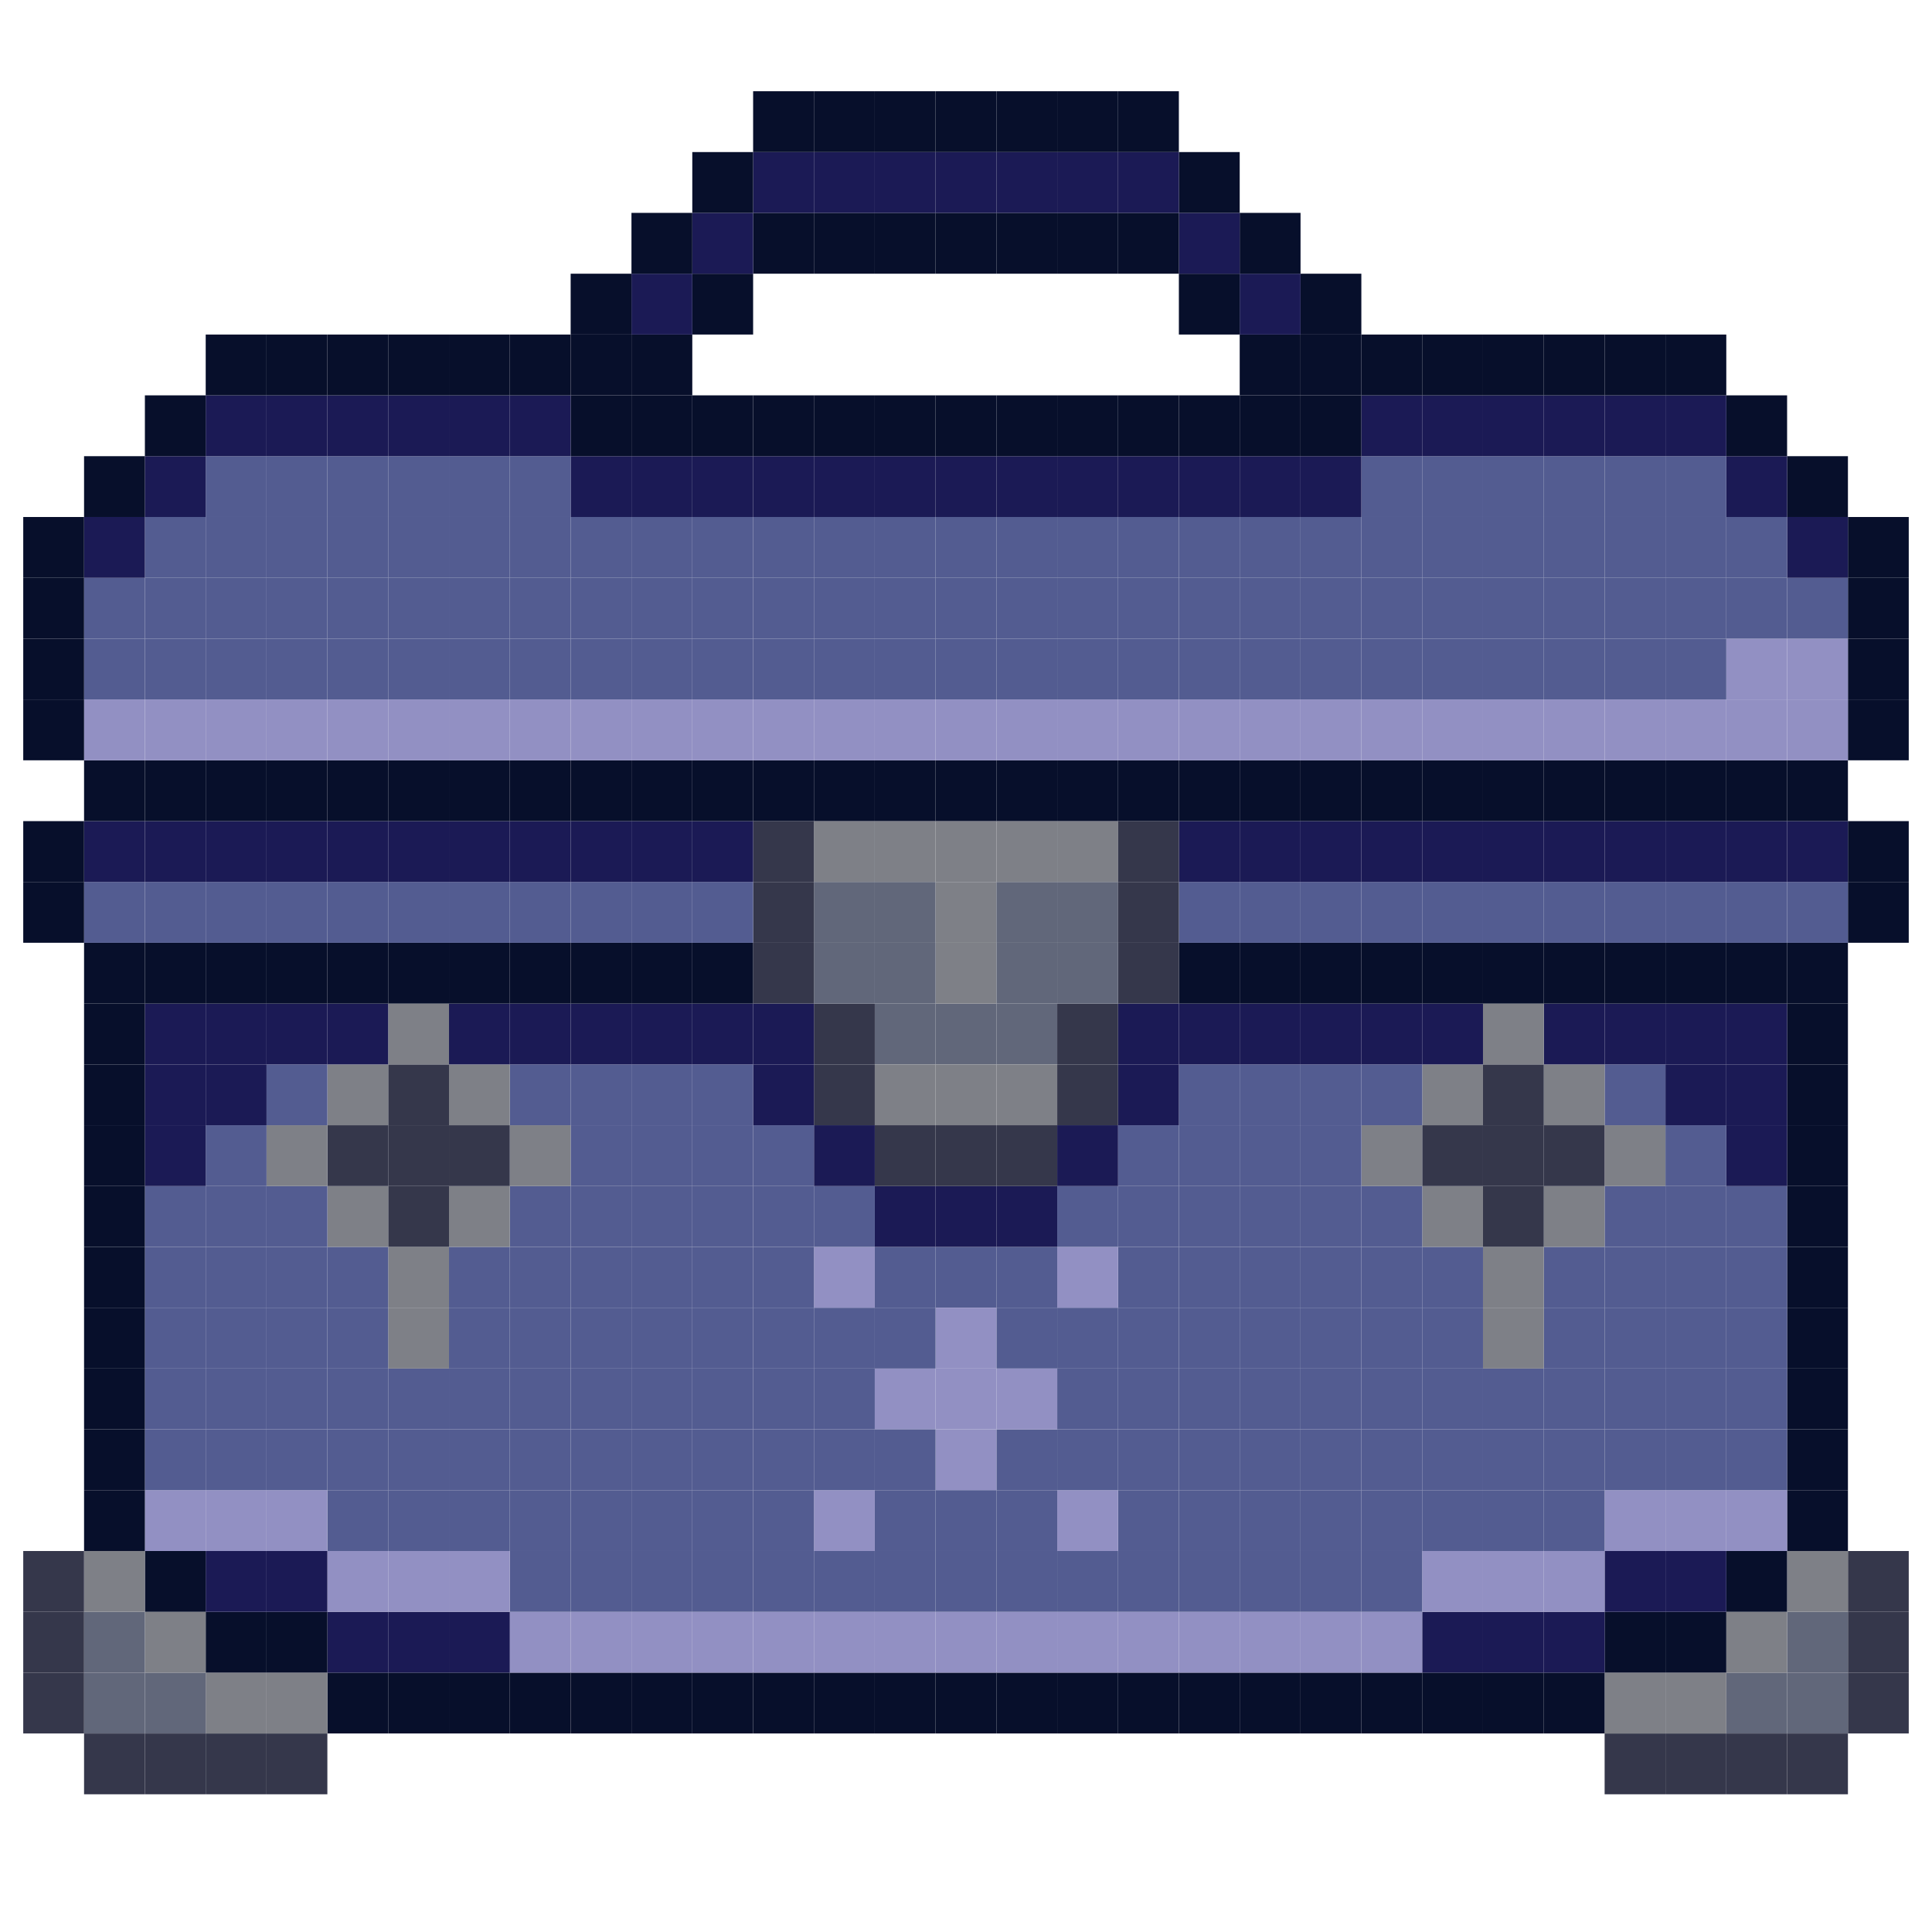 <?xml version="1.0" encoding="UTF-8"?>
<svg id="Briefcase" xmlns="http://www.w3.org/2000/svg" viewBox="0 0 2000 2000">
  <defs>
    <style>
      .cls-1 {
        fill: #61677a;
      }

      .cls-1, .cls-2, .cls-3, .cls-4, .cls-5, .cls-6, .cls-7 {
        stroke-width: 0px;
      }

      .cls-2 {
        fill: #535c91;
      }

      .cls-3 {
        fill: #35374b;
      }

      .cls-4 {
        fill: #1b1a55;
      }

      .cls-5 {
        fill: #070f2b;
      }

      .cls-6 {
        fill: #9290c3;
      }

      .cls-7 {
        fill: #7e8087;
      }
    </style>
  </defs>
  <rect class="cls-1" x="905.56" y="1038.91" width="62.95" height="62.95"/>
  <rect class="cls-7" x="905.56" y="1101.87" width="62.95" height="62.97"/>
  <rect class="cls-1" x="968.51" y="1038.91" width="62.97" height="62.95"/>
  <rect class="cls-1" x="1031.49" y="1038.91" width="62.95" height="62.95"/>
  <rect class="cls-7" x="1031.49" y="1101.87" width="62.95" height="62.97"/>
  <rect class="cls-7" x="968.51" y="1101.87" width="62.97" height="62.97"/>
  <rect class="cls-7" x="842.59" y="850.02" width="62.97" height="62.97"/>
  <rect class="cls-1" x="842.59" y="912.99" width="62.97" height="62.95"/>
  <rect class="cls-7" x="905.56" y="850.02" width="62.95" height="62.97"/>
  <rect class="cls-1" x="905.56" y="912.99" width="62.95" height="62.95"/>
  <rect class="cls-7" x="968.51" y="912.99" width="62.97" height="62.95"/>
  <rect class="cls-1" x="1031.49" y="912.99" width="62.95" height="62.95"/>
  <rect class="cls-1" x="1094.44" y="912.99" width="62.97" height="62.95"/>
  <rect class="cls-7" x="1094.44" y="850.02" width="62.97" height="62.97"/>
  <rect class="cls-7" x="1031.49" y="850.02" width="62.95" height="62.97"/>
  <rect class="cls-7" x="968.51" y="850.02" width="62.97" height="62.97"/>
  <rect class="cls-3" x="1912.98" y="1731.51" width="62.95" height="62.97"/>
  <rect class="cls-3" x="1912.98" y="1668.54" width="62.95" height="62.97"/>
  <rect class="cls-3" x="1912.98" y="1605.59" width="62.95" height="62.95"/>
  <rect class="cls-5" x="1912.98" y="912.99" width="62.95" height="62.95"/>
  <rect class="cls-5" x="1912.98" y="850.02" width="62.95" height="62.97"/>
  <rect class="cls-5" x="1912.98" y="724.09" width="62.95" height="62.97"/>
  <rect class="cls-5" x="1912.98" y="661.12" width="62.95" height="62.97"/>
  <rect class="cls-5" x="1912.98" y="598.17" width="62.95" height="62.95"/>
  <rect class="cls-5" x="1912.98" y="535.2" width="62.95" height="62.97"/>
  <rect class="cls-3" x="1850.01" y="1794.48" width="62.97" height="62.95"/>
  <rect class="cls-1" x="1850.01" y="1731.51" width="62.97" height="62.97"/>
  <rect class="cls-1" x="1850.01" y="1668.54" width="62.97" height="62.97"/>
  <rect class="cls-7" x="1850.01" y="1605.59" width="62.97" height="62.95"/>
  <rect class="cls-5" x="1850.01" y="1542.62" width="62.97" height="62.97"/>
  <rect class="cls-5" x="1850.01" y="1479.66" width="62.97" height="62.95"/>
  <rect class="cls-5" x="1850.01" y="1416.69" width="62.97" height="62.97"/>
  <rect class="cls-5" x="1850.01" y="1353.74" width="62.97" height="62.95"/>
  <rect class="cls-5" x="1850.01" y="1290.77" width="62.97" height="62.97"/>
  <rect class="cls-5" x="1850.01" y="1227.79" width="62.97" height="62.97"/>
  <rect class="cls-5" x="1850.01" y="1164.84" width="62.97" height="62.95"/>
  <rect class="cls-5" x="1850.01" y="1101.87" width="62.97" height="62.97"/>
  <rect class="cls-5" x="1850.01" y="1038.91" width="62.97" height="62.95"/>
  <rect class="cls-5" x="1850.01" y="975.94" width="62.97" height="62.97"/>
  <rect class="cls-2" x="1850.01" y="912.99" width="62.97" height="62.95"/>
  <rect class="cls-4" x="1850.01" y="850.02" width="62.97" height="62.97"/>
  <rect class="cls-5" x="1850.01" y="787.06" width="62.97" height="62.95"/>
  <rect class="cls-6" x="1850.01" y="724.09" width="62.97" height="62.97"/>
  <rect class="cls-6" x="1850.01" y="661.12" width="62.97" height="62.97"/>
  <rect class="cls-2" x="1850.01" y="598.17" width="62.97" height="62.95"/>
  <rect class="cls-4" x="1850.01" y="535.2" width="62.97" height="62.97"/>
  <rect class="cls-5" x="1850.01" y="472.24" width="62.97" height="62.95"/>
  <rect class="cls-3" x="1787.05" y="1794.48" width="62.95" height="62.95"/>
  <rect class="cls-1" x="1787.05" y="1731.51" width="62.95" height="62.97"/>
  <rect class="cls-7" x="1787.05" y="1668.54" width="62.95" height="62.97"/>
  <rect class="cls-5" x="1787.05" y="1605.59" width="62.95" height="62.95"/>
  <rect class="cls-6" x="1787.05" y="1542.62" width="62.95" height="62.97"/>
  <rect class="cls-2" x="1787.05" y="1479.66" width="62.95" height="62.95"/>
  <rect class="cls-2" x="1787.05" y="1416.69" width="62.95" height="62.97"/>
  <rect class="cls-2" x="1787.05" y="1353.74" width="62.95" height="62.95"/>
  <rect class="cls-2" x="1787.05" y="1290.77" width="62.95" height="62.97"/>
  <rect class="cls-2" x="1787.05" y="1227.79" width="62.95" height="62.97"/>
  <rect class="cls-4" x="1787.05" y="1164.84" width="62.95" height="62.95"/>
  <rect class="cls-4" x="1787.05" y="1101.87" width="62.95" height="62.97"/>
  <rect class="cls-4" x="1787.05" y="1038.91" width="62.95" height="62.95"/>
  <rect class="cls-5" x="1787.05" y="975.94" width="62.95" height="62.97"/>
  <rect class="cls-2" x="1787.05" y="912.99" width="62.95" height="62.95"/>
  <rect class="cls-4" x="1787.05" y="850.02" width="62.95" height="62.97"/>
  <rect class="cls-5" x="1787.05" y="787.06" width="62.95" height="62.95"/>
  <rect class="cls-6" x="1787.05" y="724.09" width="62.95" height="62.97"/>
  <rect class="cls-6" x="1787.05" y="661.12" width="62.95" height="62.97"/>
  <rect class="cls-2" x="1787.05" y="598.17" width="62.95" height="62.95"/>
  <rect class="cls-2" x="1787.05" y="535.2" width="62.95" height="62.97"/>
  <rect class="cls-4" x="1787.05" y="472.24" width="62.95" height="62.95"/>
  <rect class="cls-5" x="1787.05" y="409.27" width="62.95" height="62.97"/>
  <rect class="cls-3" x="1724.08" y="1794.48" width="62.97" height="62.95"/>
  <rect class="cls-7" x="1724.08" y="1731.51" width="62.97" height="62.97"/>
  <rect class="cls-5" x="1724.08" y="1668.54" width="62.97" height="62.97"/>
  <rect class="cls-4" x="1724.08" y="1605.59" width="62.97" height="62.95"/>
  <rect class="cls-6" x="1724.08" y="1542.62" width="62.97" height="62.97"/>
  <rect class="cls-2" x="1724.08" y="1479.66" width="62.97" height="62.95"/>
  <rect class="cls-2" x="1724.08" y="1416.69" width="62.97" height="62.97"/>
  <rect class="cls-2" x="1724.08" y="1353.74" width="62.97" height="62.95"/>
  <rect class="cls-2" x="1724.08" y="1290.77" width="62.97" height="62.97"/>
  <rect class="cls-2" x="1724.08" y="1227.79" width="62.97" height="62.97"/>
  <rect class="cls-2" x="1724.08" y="1164.84" width="62.97" height="62.95"/>
  <rect class="cls-4" x="1724.08" y="1101.87" width="62.97" height="62.97"/>
  <rect class="cls-4" x="1724.08" y="1038.91" width="62.97" height="62.95"/>
  <rect class="cls-5" x="1724.08" y="975.94" width="62.97" height="62.97"/>
  <rect class="cls-2" x="1724.08" y="912.99" width="62.97" height="62.95"/>
  <rect class="cls-4" x="1724.08" y="850.02" width="62.97" height="62.97"/>
  <rect class="cls-5" x="1724.08" y="787.06" width="62.97" height="62.95"/>
  <rect class="cls-6" x="1724.08" y="724.09" width="62.97" height="62.97"/>
  <rect class="cls-2" x="1724.08" y="661.12" width="62.97" height="62.97"/>
  <rect class="cls-2" x="1724.08" y="598.17" width="62.97" height="62.95"/>
  <rect class="cls-2" x="1724.08" y="535.2" width="62.97" height="62.97"/>
  <rect class="cls-2" x="1724.08" y="472.24" width="62.97" height="62.95"/>
  <rect class="cls-4" x="1724.08" y="409.27" width="62.97" height="62.97"/>
  <rect class="cls-5" x="1724.08" y="346.32" width="62.97" height="62.95"/>
  <rect class="cls-3" x="1661.11" y="1794.48" width="62.97" height="62.95"/>
  <rect class="cls-7" x="1661.11" y="1731.51" width="62.97" height="62.97"/>
  <rect class="cls-5" x="1661.11" y="1668.54" width="62.97" height="62.97"/>
  <rect class="cls-4" x="1661.11" y="1605.59" width="62.97" height="62.95"/>
  <rect class="cls-6" x="1661.11" y="1542.62" width="62.97" height="62.97"/>
  <rect class="cls-2" x="1661.11" y="1479.66" width="62.97" height="62.95"/>
  <rect class="cls-2" x="1661.11" y="1416.69" width="62.97" height="62.97"/>
  <rect class="cls-2" x="1661.11" y="1353.74" width="62.97" height="62.95"/>
  <rect class="cls-2" x="1661.11" y="1290.77" width="62.97" height="62.97"/>
  <rect class="cls-2" x="1661.11" y="1227.79" width="62.97" height="62.97"/>
  <rect class="cls-7" x="1661.11" y="1164.84" width="62.97" height="62.95"/>
  <rect class="cls-2" x="1661.11" y="1101.87" width="62.97" height="62.97"/>
  <rect class="cls-4" x="1661.11" y="1038.91" width="62.97" height="62.95"/>
  <rect class="cls-5" x="1661.11" y="975.94" width="62.97" height="62.97"/>
  <rect class="cls-2" x="1661.11" y="912.99" width="62.97" height="62.95"/>
  <rect class="cls-4" x="1661.11" y="850.02" width="62.97" height="62.97"/>
  <rect class="cls-5" x="1661.11" y="787.06" width="62.97" height="62.95"/>
  <rect class="cls-6" x="1661.11" y="724.09" width="62.97" height="62.97"/>
  <rect class="cls-2" x="1661.11" y="661.12" width="62.97" height="62.97"/>
  <rect class="cls-2" x="1661.11" y="598.17" width="62.97" height="62.95"/>
  <rect class="cls-2" x="1661.11" y="535.2" width="62.97" height="62.97"/>
  <rect class="cls-2" x="1661.11" y="472.24" width="62.97" height="62.95"/>
  <rect class="cls-4" x="1661.11" y="409.27" width="62.97" height="62.97"/>
  <rect class="cls-5" x="1661.11" y="346.32" width="62.97" height="62.95"/>
  <rect class="cls-5" x="1598.16" y="1731.51" width="62.95" height="62.97"/>
  <rect class="cls-4" x="1598.16" y="1668.54" width="62.95" height="62.97"/>
  <rect class="cls-6" x="1598.16" y="1605.59" width="62.95" height="62.95"/>
  <rect class="cls-2" x="1598.16" y="1542.62" width="62.95" height="62.97"/>
  <rect class="cls-2" x="1598.16" y="1479.66" width="62.95" height="62.95"/>
  <rect class="cls-2" x="1598.16" y="1416.69" width="62.95" height="62.97"/>
  <rect class="cls-2" x="1598.16" y="1353.74" width="62.95" height="62.95"/>
  <rect class="cls-2" x="1598.16" y="1290.77" width="62.95" height="62.97"/>
  <rect class="cls-7" x="1598.16" y="1227.79" width="62.95" height="62.97"/>
  <rect class="cls-3" x="1598.16" y="1164.84" width="62.95" height="62.95"/>
  <rect class="cls-7" x="1598.16" y="1101.87" width="62.95" height="62.97"/>
  <rect class="cls-4" x="1598.16" y="1038.91" width="62.95" height="62.95"/>
  <rect class="cls-5" x="1598.16" y="975.94" width="62.95" height="62.97"/>
  <rect class="cls-2" x="1598.16" y="912.99" width="62.95" height="62.95"/>
  <rect class="cls-4" x="1598.16" y="850.02" width="62.95" height="62.97"/>
  <rect class="cls-5" x="1598.16" y="787.06" width="62.95" height="62.95"/>
  <rect class="cls-6" x="1598.16" y="724.09" width="62.95" height="62.97"/>
  <rect class="cls-2" x="1598.16" y="661.12" width="62.95" height="62.97"/>
  <rect class="cls-2" x="1598.16" y="598.17" width="62.95" height="62.95"/>
  <rect class="cls-2" x="1598.16" y="535.2" width="62.95" height="62.97"/>
  <rect class="cls-2" x="1598.16" y="472.24" width="62.95" height="62.95"/>
  <rect class="cls-4" x="1598.16" y="409.27" width="62.95" height="62.97"/>
  <rect class="cls-5" x="1598.16" y="346.32" width="62.95" height="62.95"/>
  <rect class="cls-5" x="1535.19" y="1731.51" width="62.97" height="62.97"/>
  <rect class="cls-4" x="1535.19" y="1668.54" width="62.97" height="62.97"/>
  <rect class="cls-6" x="1535.19" y="1605.59" width="62.97" height="62.95"/>
  <rect class="cls-2" x="1535.19" y="1542.62" width="62.97" height="62.97"/>
  <rect class="cls-2" x="1535.19" y="1479.66" width="62.97" height="62.95"/>
  <rect class="cls-2" x="1535.19" y="1416.69" width="62.97" height="62.97"/>
  <rect class="cls-7" x="1535.19" y="1353.74" width="62.97" height="62.95"/>
  <rect class="cls-7" x="1535.19" y="1290.77" width="62.97" height="62.97"/>
  <rect class="cls-3" x="1535.19" y="1227.79" width="62.97" height="62.97"/>
  <rect class="cls-3" x="1535.19" y="1164.84" width="62.97" height="62.95"/>
  <rect class="cls-3" x="1535.19" y="1101.87" width="62.97" height="62.97"/>
  <rect class="cls-7" x="1535.19" y="1038.91" width="62.97" height="62.95"/>
  <rect class="cls-5" x="1535.19" y="975.94" width="62.97" height="62.97"/>
  <rect class="cls-2" x="1535.19" y="912.99" width="62.97" height="62.95"/>
  <rect class="cls-4" x="1535.19" y="850.02" width="62.97" height="62.97"/>
  <rect class="cls-5" x="1535.19" y="787.06" width="62.97" height="62.95"/>
  <rect class="cls-6" x="1535.19" y="724.09" width="62.97" height="62.97"/>
  <rect class="cls-2" x="1535.19" y="661.12" width="62.97" height="62.97"/>
  <rect class="cls-2" x="1535.19" y="598.17" width="62.97" height="62.95"/>
  <rect class="cls-2" x="1535.19" y="535.2" width="62.97" height="62.97"/>
  <rect class="cls-2" x="1535.19" y="472.24" width="62.97" height="62.95"/>
  <rect class="cls-4" x="1535.19" y="409.27" width="62.97" height="62.97"/>
  <rect class="cls-5" x="1535.19" y="346.32" width="62.97" height="62.95"/>
  <rect class="cls-5" x="1472.23" y="1731.51" width="62.95" height="62.97"/>
  <rect class="cls-4" x="1472.23" y="1668.54" width="62.95" height="62.97"/>
  <rect class="cls-6" x="1472.23" y="1605.59" width="62.95" height="62.95"/>
  <rect class="cls-2" x="1472.23" y="1542.62" width="62.95" height="62.97"/>
  <rect class="cls-2" x="1472.23" y="1479.66" width="62.95" height="62.95"/>
  <rect class="cls-2" x="1472.23" y="1416.69" width="62.95" height="62.97"/>
  <rect class="cls-2" x="1472.23" y="1353.74" width="62.95" height="62.95"/>
  <rect class="cls-2" x="1472.23" y="1290.77" width="62.95" height="62.97"/>
  <rect class="cls-7" x="1472.23" y="1227.79" width="62.95" height="62.97"/>
  <rect class="cls-3" x="1472.23" y="1164.84" width="62.95" height="62.95"/>
  <rect class="cls-7" x="1472.23" y="1101.87" width="62.95" height="62.97"/>
  <rect class="cls-4" x="1472.23" y="1038.91" width="62.95" height="62.95"/>
  <rect class="cls-5" x="1472.23" y="975.94" width="62.95" height="62.97"/>
  <rect class="cls-2" x="1472.23" y="912.99" width="62.95" height="62.95"/>
  <rect class="cls-4" x="1472.23" y="850.02" width="62.95" height="62.97"/>
  <rect class="cls-5" x="1472.23" y="787.06" width="62.95" height="62.95"/>
  <rect class="cls-6" x="1472.23" y="724.09" width="62.95" height="62.97"/>
  <rect class="cls-2" x="1472.23" y="661.12" width="62.95" height="62.97"/>
  <rect class="cls-2" x="1472.23" y="598.17" width="62.95" height="62.95"/>
  <rect class="cls-2" x="1472.23" y="535.2" width="62.95" height="62.97"/>
  <rect class="cls-2" x="1472.23" y="472.24" width="62.95" height="62.95"/>
  <rect class="cls-4" x="1472.23" y="409.27" width="62.95" height="62.97"/>
  <rect class="cls-5" x="1472.23" y="346.32" width="62.95" height="62.95"/>
  <rect class="cls-5" x="1409.26" y="1731.51" width="62.97" height="62.97"/>
  <rect class="cls-6" x="1409.26" y="1668.54" width="62.97" height="62.97"/>
  <rect class="cls-2" x="1409.26" y="1605.59" width="62.97" height="62.95"/>
  <rect class="cls-2" x="1409.26" y="1542.62" width="62.97" height="62.97"/>
  <rect class="cls-2" x="1409.26" y="1479.66" width="62.97" height="62.95"/>
  <rect class="cls-2" x="1409.26" y="1416.69" width="62.97" height="62.97"/>
  <rect class="cls-2" x="1409.26" y="1353.74" width="62.97" height="62.95"/>
  <rect class="cls-2" x="1409.26" y="1290.77" width="62.97" height="62.97"/>
  <rect class="cls-2" x="1409.26" y="1227.79" width="62.97" height="62.97"/>
  <rect class="cls-7" x="1409.26" y="1164.84" width="62.97" height="62.95"/>
  <rect class="cls-2" x="1409.26" y="1101.87" width="62.97" height="62.97"/>
  <rect class="cls-4" x="1409.26" y="1038.91" width="62.97" height="62.95"/>
  <rect class="cls-5" x="1409.26" y="975.94" width="62.97" height="62.97"/>
  <rect class="cls-2" x="1409.26" y="912.99" width="62.97" height="62.95"/>
  <rect class="cls-4" x="1409.26" y="850.02" width="62.97" height="62.97"/>
  <rect class="cls-5" x="1409.26" y="787.06" width="62.97" height="62.95"/>
  <rect class="cls-6" x="1409.26" y="724.09" width="62.97" height="62.97"/>
  <rect class="cls-2" x="1409.26" y="661.12" width="62.97" height="62.97"/>
  <rect class="cls-2" x="1409.26" y="598.17" width="62.97" height="62.95"/>
  <rect class="cls-2" x="1409.26" y="535.2" width="62.97" height="62.97"/>
  <rect class="cls-2" x="1409.26" y="472.24" width="62.97" height="62.95"/>
  <rect class="cls-4" x="1409.26" y="409.27" width="62.97" height="62.97"/>
  <rect class="cls-5" x="1409.26" y="346.32" width="62.97" height="62.95"/>
  <rect class="cls-5" x="1346.31" y="1731.51" width="62.95" height="62.97"/>
  <rect class="cls-6" x="1346.31" y="1668.54" width="62.95" height="62.97"/>
  <rect class="cls-2" x="1346.31" y="1605.59" width="62.95" height="62.95"/>
  <rect class="cls-2" x="1346.31" y="1542.62" width="62.95" height="62.97"/>
  <rect class="cls-2" x="1346.31" y="1479.66" width="62.95" height="62.95"/>
  <rect class="cls-2" x="1346.31" y="1416.69" width="62.95" height="62.97"/>
  <rect class="cls-2" x="1346.31" y="1353.74" width="62.95" height="62.95"/>
  <rect class="cls-2" x="1346.31" y="1290.77" width="62.95" height="62.97"/>
  <rect class="cls-2" x="1346.31" y="1227.79" width="62.95" height="62.97"/>
  <rect class="cls-2" x="1346.31" y="1164.84" width="62.95" height="62.95"/>
  <rect class="cls-2" x="1346.31" y="1101.87" width="62.95" height="62.97"/>
  <rect class="cls-4" x="1346.31" y="1038.91" width="62.95" height="62.95"/>
  <rect class="cls-5" x="1346.31" y="975.94" width="62.95" height="62.97"/>
  <rect class="cls-2" x="1346.31" y="912.99" width="62.95" height="62.95"/>
  <rect class="cls-4" x="1346.31" y="850.02" width="62.95" height="62.97"/>
  <rect class="cls-5" x="1346.31" y="787.06" width="62.95" height="62.95"/>
  <rect class="cls-6" x="1346.31" y="724.09" width="62.95" height="62.97"/>
  <rect class="cls-2" x="1346.31" y="661.12" width="62.95" height="62.97"/>
  <rect class="cls-2" x="1346.31" y="598.17" width="62.95" height="62.95"/>
  <rect class="cls-2" x="1346.31" y="535.2" width="62.95" height="62.97"/>
  <rect class="cls-4" x="1346.31" y="472.24" width="62.95" height="62.95"/>
  <rect class="cls-5" x="1346.31" y="409.27" width="62.95" height="62.97"/>
  <rect class="cls-5" x="1346.31" y="346.32" width="62.95" height="62.95"/>
  <rect class="cls-5" x="1346.31" y="283.34" width="62.95" height="62.97"/>
  <rect class="cls-5" x="1283.34" y="1731.51" width="62.97" height="62.97"/>
  <rect class="cls-6" x="1283.34" y="1668.54" width="62.97" height="62.97"/>
  <rect class="cls-2" x="1283.34" y="1605.59" width="62.97" height="62.95"/>
  <rect class="cls-2" x="1283.34" y="1542.62" width="62.97" height="62.97"/>
  <rect class="cls-2" x="1283.34" y="1479.66" width="62.97" height="62.95"/>
  <rect class="cls-2" x="1283.34" y="1416.69" width="62.97" height="62.97"/>
  <rect class="cls-2" x="1283.34" y="1353.74" width="62.97" height="62.95"/>
  <rect class="cls-2" x="1283.34" y="1290.77" width="62.97" height="62.97"/>
  <rect class="cls-2" x="1283.34" y="1227.79" width="62.97" height="62.97"/>
  <rect class="cls-2" x="1283.34" y="1164.84" width="62.97" height="62.95"/>
  <rect class="cls-2" x="1283.34" y="1101.87" width="62.97" height="62.97"/>
  <rect class="cls-4" x="1283.34" y="1038.91" width="62.97" height="62.95"/>
  <rect class="cls-5" x="1283.34" y="975.94" width="62.97" height="62.97"/>
  <rect class="cls-2" x="1283.34" y="912.99" width="62.97" height="62.95"/>
  <rect class="cls-4" x="1283.34" y="850.02" width="62.97" height="62.97"/>
  <rect class="cls-5" x="1283.34" y="787.06" width="62.97" height="62.95"/>
  <rect class="cls-6" x="1283.34" y="724.09" width="62.97" height="62.97"/>
  <rect class="cls-2" x="1283.34" y="661.12" width="62.97" height="62.97"/>
  <rect class="cls-2" x="1283.34" y="598.17" width="62.97" height="62.95"/>
  <rect class="cls-2" x="1283.34" y="535.2" width="62.97" height="62.97"/>
  <rect class="cls-4" x="1283.34" y="472.24" width="62.97" height="62.95"/>
  <rect class="cls-5" x="1283.34" y="409.27" width="62.97" height="62.97"/>
  <rect class="cls-5" x="1283.34" y="346.32" width="62.97" height="62.95"/>
  <rect class="cls-4" x="1283.34" y="283.34" width="62.97" height="62.97"/>
  <rect class="cls-5" x="1283.34" y="220.37" width="62.97" height="62.97"/>
  <rect class="cls-5" x="1220.37" y="1731.51" width="62.97" height="62.97"/>
  <rect class="cls-6" x="1220.37" y="1668.54" width="62.97" height="62.97"/>
  <rect class="cls-2" x="1220.37" y="1605.59" width="62.97" height="62.95"/>
  <rect class="cls-2" x="1220.37" y="1542.62" width="62.97" height="62.97"/>
  <rect class="cls-2" x="1220.37" y="1479.66" width="62.97" height="62.95"/>
  <rect class="cls-2" x="1220.37" y="1416.69" width="62.97" height="62.97"/>
  <rect class="cls-2" x="1220.37" y="1353.74" width="62.97" height="62.95"/>
  <rect class="cls-2" x="1220.37" y="1290.77" width="62.97" height="62.97"/>
  <rect class="cls-2" x="1220.37" y="1227.79" width="62.97" height="62.97"/>
  <rect class="cls-2" x="1220.37" y="1164.84" width="62.97" height="62.95"/>
  <rect class="cls-2" x="1220.37" y="1101.87" width="62.97" height="62.97"/>
  <rect class="cls-4" x="1220.37" y="1038.91" width="62.97" height="62.95"/>
  <rect class="cls-5" x="1220.37" y="975.94" width="62.97" height="62.97"/>
  <rect class="cls-2" x="1220.37" y="912.99" width="62.97" height="62.95"/>
  <rect class="cls-4" x="1220.37" y="850.02" width="62.97" height="62.97"/>
  <rect class="cls-5" x="1220.37" y="787.06" width="62.97" height="62.95"/>
  <rect class="cls-6" x="1220.37" y="724.09" width="62.97" height="62.97"/>
  <rect class="cls-2" x="1220.37" y="661.12" width="62.97" height="62.97"/>
  <rect class="cls-2" x="1220.37" y="598.17" width="62.97" height="62.95"/>
  <rect class="cls-2" x="1220.37" y="535.2" width="62.97" height="62.97"/>
  <rect class="cls-4" x="1220.37" y="472.24" width="62.97" height="62.95"/>
  <rect class="cls-5" x="1220.37" y="409.27" width="62.97" height="62.97"/>
  <rect class="cls-5" x="1220.37" y="283.34" width="62.97" height="62.97"/>
  <rect class="cls-4" x="1220.37" y="220.37" width="62.97" height="62.97"/>
  <rect class="cls-5" x="1220.37" y="157.42" width="62.97" height="62.95"/>
  <rect class="cls-5" x="1157.41" y="1731.51" width="62.95" height="62.97"/>
  <rect class="cls-6" x="1157.41" y="1668.54" width="62.95" height="62.97"/>
  <rect class="cls-2" x="1157.41" y="1605.59" width="62.95" height="62.95"/>
  <rect class="cls-2" x="1157.41" y="1542.62" width="62.95" height="62.97"/>
  <rect class="cls-2" x="1157.41" y="1479.66" width="62.95" height="62.95"/>
  <rect class="cls-2" x="1157.41" y="1416.69" width="62.95" height="62.97"/>
  <rect class="cls-2" x="1157.41" y="1353.74" width="62.95" height="62.95"/>
  <rect class="cls-2" x="1157.41" y="1290.77" width="62.95" height="62.97"/>
  <rect class="cls-2" x="1157.41" y="1227.79" width="62.95" height="62.97"/>
  <rect class="cls-2" x="1157.41" y="1164.84" width="62.95" height="62.95"/>
  <rect class="cls-4" x="1157.41" y="1101.87" width="62.95" height="62.97"/>
  <rect class="cls-4" x="1157.41" y="1038.91" width="62.95" height="62.95"/>
  <rect class="cls-3" x="1157.41" y="975.94" width="62.95" height="62.97"/>
  <rect class="cls-3" x="1157.41" y="912.99" width="62.95" height="62.95"/>
  <rect class="cls-3" x="1157.41" y="850.02" width="62.95" height="62.97"/>
  <rect class="cls-5" x="1157.41" y="787.06" width="62.95" height="62.95"/>
  <rect class="cls-6" x="1157.41" y="724.09" width="62.95" height="62.97"/>
  <rect class="cls-2" x="1157.41" y="661.12" width="62.95" height="62.97"/>
  <rect class="cls-2" x="1157.41" y="598.17" width="62.95" height="62.95"/>
  <rect class="cls-2" x="1157.41" y="535.2" width="62.95" height="62.97"/>
  <rect class="cls-4" x="1157.41" y="472.24" width="62.95" height="62.95"/>
  <rect class="cls-5" x="1157.41" y="409.27" width="62.95" height="62.97"/>
  <rect class="cls-5" x="1157.41" y="220.37" width="62.95" height="62.97"/>
  <rect class="cls-4" x="1157.41" y="157.42" width="62.95" height="62.95"/>
  <rect class="cls-5" x="1157.41" y="94.45" width="62.95" height="62.97"/>
  <rect class="cls-5" x="1094.44" y="1731.51" width="62.97" height="62.97"/>
  <rect class="cls-6" x="1094.44" y="1668.54" width="62.97" height="62.97"/>
  <rect class="cls-2" x="1094.44" y="1605.59" width="62.97" height="62.95"/>
  <rect class="cls-6" x="1094.44" y="1542.62" width="62.97" height="62.97"/>
  <rect class="cls-2" x="1094.44" y="1479.66" width="62.97" height="62.95"/>
  <rect class="cls-2" x="1094.44" y="1416.69" width="62.97" height="62.97"/>
  <rect class="cls-2" x="1094.44" y="1353.74" width="62.97" height="62.95"/>
  <rect class="cls-6" x="1094.44" y="1290.77" width="62.97" height="62.97"/>
  <rect class="cls-2" x="1094.44" y="1227.79" width="62.97" height="62.97"/>
  <rect class="cls-4" x="1094.44" y="1164.84" width="62.97" height="62.95"/>
  <rect class="cls-3" x="1094.44" y="1101.87" width="62.97" height="62.97"/>
  <rect class="cls-3" x="1094.44" y="1038.91" width="62.97" height="62.95"/>
  <rect class="cls-1" x="1094.44" y="975.94" width="62.97" height="62.97"/>
  <rect class="cls-5" x="1094.44" y="787.06" width="62.97" height="62.95"/>
  <rect class="cls-6" x="1094.44" y="724.09" width="62.97" height="62.97"/>
  <rect class="cls-2" x="1094.44" y="661.12" width="62.97" height="62.97"/>
  <rect class="cls-2" x="1094.44" y="598.17" width="62.97" height="62.95"/>
  <rect class="cls-2" x="1094.44" y="535.2" width="62.97" height="62.97"/>
  <rect class="cls-4" x="1094.44" y="472.24" width="62.97" height="62.95"/>
  <rect class="cls-5" x="1094.44" y="409.27" width="62.97" height="62.97"/>
  <rect class="cls-5" x="1094.44" y="220.37" width="62.97" height="62.97"/>
  <rect class="cls-4" x="1094.44" y="157.42" width="62.97" height="62.95"/>
  <rect class="cls-5" x="1094.44" y="94.45" width="62.97" height="62.97"/>
  <rect class="cls-5" x="1031.49" y="1731.51" width="62.95" height="62.97"/>
  <rect class="cls-6" x="1031.49" y="1668.54" width="62.95" height="62.97"/>
  <rect class="cls-2" x="1031.49" y="1605.59" width="62.95" height="62.95"/>
  <rect class="cls-2" x="1031.49" y="1542.62" width="62.95" height="62.97"/>
  <rect class="cls-2" x="1031.49" y="1479.66" width="62.95" height="62.95"/>
  <rect class="cls-6" x="968.51" y="1479.66" width="62.97" height="62.95"/>
  <rect class="cls-2" x="1031.49" y="1353.74" width="62.95" height="62.95"/>
  <rect class="cls-2" x="1031.49" y="1290.77" width="62.95" height="62.97"/>
  <rect class="cls-4" x="1031.49" y="1227.79" width="62.95" height="62.97"/>
  <rect class="cls-3" x="1031.49" y="1164.84" width="62.95" height="62.95"/>
  <rect class="cls-1" x="1031.49" y="975.94" width="62.95" height="62.97"/>
  <rect class="cls-5" x="1031.49" y="787.06" width="62.95" height="62.95"/>
  <rect class="cls-6" x="1031.49" y="724.09" width="62.95" height="62.97"/>
  <rect class="cls-2" x="1031.49" y="661.12" width="62.95" height="62.97"/>
  <rect class="cls-2" x="1031.49" y="598.17" width="62.95" height="62.95"/>
  <rect class="cls-2" x="1031.49" y="535.2" width="62.95" height="62.97"/>
  <rect class="cls-4" x="1031.49" y="472.24" width="62.95" height="62.95"/>
  <rect class="cls-5" x="1031.49" y="409.27" width="62.95" height="62.97"/>
  <rect class="cls-5" x="1031.49" y="220.37" width="62.95" height="62.97"/>
  <rect class="cls-4" x="1031.49" y="157.42" width="62.95" height="62.95"/>
  <rect class="cls-5" x="1031.49" y="94.45" width="62.95" height="62.97"/>
  <rect class="cls-5" x="968.51" y="1731.51" width="62.97" height="62.97"/>
  <rect class="cls-6" x="968.51" y="1668.54" width="62.97" height="62.97"/>
  <rect class="cls-2" x="968.51" y="1605.59" width="62.97" height="62.95"/>
  <rect class="cls-2" x="968.51" y="1542.62" width="62.97" height="62.97"/>
  <rect class="cls-6" x="905.56" y="1416.69" width="62.95" height="62.97"/>
  <rect class="cls-6" x="968.51" y="1416.69" width="62.97" height="62.97"/>
  <rect class="cls-6" x="1031.49" y="1416.69" width="62.95" height="62.97"/>
  <rect class="cls-2" x="968.51" y="1290.77" width="62.97" height="62.97"/>
  <rect class="cls-4" x="968.51" y="1227.79" width="62.97" height="62.97"/>
  <rect class="cls-3" x="968.51" y="1164.84" width="62.97" height="62.95"/>
  <rect class="cls-7" x="968.51" y="975.94" width="62.97" height="62.97"/>
  <rect class="cls-5" x="968.51" y="787.06" width="62.97" height="62.95"/>
  <rect class="cls-6" x="968.51" y="724.09" width="62.97" height="62.97"/>
  <rect class="cls-2" x="968.51" y="661.12" width="62.97" height="62.97"/>
  <rect class="cls-2" x="968.51" y="598.17" width="62.97" height="62.95"/>
  <rect class="cls-2" x="968.51" y="535.2" width="62.97" height="62.97"/>
  <rect class="cls-4" x="968.51" y="472.24" width="62.97" height="62.95"/>
  <rect class="cls-5" x="968.51" y="409.27" width="62.97" height="62.97"/>
  <rect class="cls-5" x="968.51" y="220.37" width="62.97" height="62.97"/>
  <rect class="cls-4" x="968.51" y="157.42" width="62.97" height="62.95"/>
  <rect class="cls-5" x="968.51" y="94.45" width="62.97" height="62.97"/>
  <rect class="cls-5" x="905.56" y="1731.51" width="62.95" height="62.97"/>
  <rect class="cls-6" x="905.56" y="1668.54" width="62.95" height="62.97"/>
  <rect class="cls-2" x="905.56" y="1605.59" width="62.95" height="62.95"/>
  <rect class="cls-2" x="905.56" y="1542.62" width="62.95" height="62.97"/>
  <rect class="cls-2" x="905.56" y="1479.66" width="62.95" height="62.95"/>
  <rect class="cls-6" x="968.51" y="1353.74" width="62.97" height="62.95"/>
  <rect class="cls-2" x="905.56" y="1353.74" width="62.95" height="62.95"/>
  <rect class="cls-2" x="905.56" y="1290.77" width="62.95" height="62.97"/>
  <rect class="cls-4" x="905.56" y="1227.79" width="62.95" height="62.97"/>
  <rect class="cls-3" x="905.56" y="1164.84" width="62.95" height="62.95"/>
  <rect class="cls-1" x="905.56" y="975.94" width="62.95" height="62.97"/>
  <rect class="cls-5" x="905.56" y="787.06" width="62.95" height="62.95"/>
  <rect class="cls-6" x="905.56" y="724.09" width="62.95" height="62.97"/>
  <rect class="cls-2" x="905.56" y="661.12" width="62.95" height="62.97"/>
  <rect class="cls-2" x="905.56" y="598.17" width="62.95" height="62.95"/>
  <rect class="cls-2" x="905.56" y="535.2" width="62.95" height="62.97"/>
  <rect class="cls-4" x="905.56" y="472.24" width="62.95" height="62.95"/>
  <rect class="cls-5" x="905.56" y="409.27" width="62.95" height="62.97"/>
  <rect class="cls-5" x="905.56" y="220.37" width="62.95" height="62.97"/>
  <rect class="cls-4" x="905.56" y="157.42" width="62.95" height="62.95"/>
  <rect class="cls-5" x="905.56" y="94.45" width="62.95" height="62.97"/>
  <rect class="cls-5" x="842.59" y="1731.51" width="62.97" height="62.97"/>
  <rect class="cls-6" x="842.59" y="1668.54" width="62.97" height="62.97"/>
  <rect class="cls-2" x="842.59" y="1605.59" width="62.97" height="62.95"/>
  <rect class="cls-6" x="842.59" y="1542.62" width="62.97" height="62.97"/>
  <rect class="cls-2" x="842.59" y="1479.66" width="62.97" height="62.95"/>
  <rect class="cls-2" x="842.59" y="1416.69" width="62.97" height="62.97"/>
  <rect class="cls-2" x="842.59" y="1353.74" width="62.97" height="62.95"/>
  <rect class="cls-6" x="842.59" y="1290.77" width="62.97" height="62.97"/>
  <rect class="cls-2" x="842.59" y="1227.79" width="62.97" height="62.97"/>
  <rect class="cls-4" x="842.59" y="1164.84" width="62.97" height="62.95"/>
  <rect class="cls-3" x="842.59" y="1101.87" width="62.97" height="62.97"/>
  <rect class="cls-3" x="842.59" y="1038.91" width="62.97" height="62.95"/>
  <rect class="cls-1" x="842.59" y="975.94" width="62.97" height="62.97"/>
  <rect class="cls-5" x="842.59" y="787.06" width="62.97" height="62.95"/>
  <rect class="cls-6" x="842.59" y="724.09" width="62.97" height="62.97"/>
  <rect class="cls-2" x="842.59" y="661.12" width="62.97" height="62.97"/>
  <rect class="cls-2" x="842.59" y="598.17" width="62.97" height="62.95"/>
  <rect class="cls-2" x="842.59" y="535.2" width="62.97" height="62.97"/>
  <rect class="cls-4" x="842.59" y="472.24" width="62.97" height="62.95"/>
  <rect class="cls-5" x="842.59" y="409.27" width="62.97" height="62.97"/>
  <rect class="cls-5" x="842.59" y="220.37" width="62.97" height="62.97"/>
  <rect class="cls-4" x="842.59" y="157.42" width="62.97" height="62.95"/>
  <rect class="cls-5" x="842.59" y="94.45" width="62.97" height="62.97"/>
  <rect class="cls-5" x="779.63" y="1731.51" width="62.95" height="62.97"/>
  <rect class="cls-6" x="779.63" y="1668.54" width="62.95" height="62.97"/>
  <rect class="cls-2" x="779.63" y="1605.59" width="62.95" height="62.95"/>
  <rect class="cls-2" x="779.63" y="1542.62" width="62.95" height="62.97"/>
  <rect class="cls-2" x="779.63" y="1479.66" width="62.95" height="62.95"/>
  <rect class="cls-2" x="779.63" y="1416.69" width="62.95" height="62.97"/>
  <rect class="cls-2" x="779.63" y="1353.74" width="62.95" height="62.95"/>
  <rect class="cls-2" x="779.63" y="1290.77" width="62.95" height="62.97"/>
  <rect class="cls-2" x="779.63" y="1227.79" width="62.95" height="62.97"/>
  <rect class="cls-2" x="779.63" y="1164.84" width="62.95" height="62.95"/>
  <rect class="cls-4" x="779.63" y="1101.87" width="62.95" height="62.97"/>
  <rect class="cls-4" x="779.63" y="1038.91" width="62.95" height="62.95"/>
  <rect class="cls-3" x="779.63" y="975.94" width="62.95" height="62.97"/>
  <rect class="cls-3" x="779.63" y="912.99" width="62.95" height="62.95"/>
  <rect class="cls-3" x="779.63" y="850.02" width="62.95" height="62.97"/>
  <rect class="cls-5" x="779.63" y="787.06" width="62.95" height="62.95"/>
  <rect class="cls-6" x="779.63" y="724.09" width="62.95" height="62.97"/>
  <rect class="cls-2" x="779.63" y="661.12" width="62.95" height="62.97"/>
  <rect class="cls-2" x="779.63" y="598.17" width="62.95" height="62.95"/>
  <rect class="cls-2" x="779.63" y="535.2" width="62.95" height="62.97"/>
  <rect class="cls-4" x="779.63" y="472.24" width="62.95" height="62.95"/>
  <rect class="cls-5" x="779.63" y="409.27" width="62.95" height="62.97"/>
  <rect class="cls-5" x="779.63" y="220.37" width="62.95" height="62.97"/>
  <rect class="cls-4" x="779.63" y="157.42" width="62.95" height="62.95"/>
  <rect class="cls-5" x="779.63" y="94.45" width="62.95" height="62.97"/>
  <rect class="cls-5" x="716.66" y="1731.51" width="62.97" height="62.97"/>
  <rect class="cls-6" x="716.66" y="1668.54" width="62.97" height="62.97"/>
  <rect class="cls-2" x="716.66" y="1605.59" width="62.97" height="62.95"/>
  <rect class="cls-2" x="716.66" y="1542.62" width="62.97" height="62.97"/>
  <rect class="cls-2" x="716.66" y="1479.66" width="62.97" height="62.95"/>
  <rect class="cls-2" x="716.66" y="1416.69" width="62.97" height="62.97"/>
  <rect class="cls-2" x="716.66" y="1353.74" width="62.97" height="62.95"/>
  <rect class="cls-2" x="716.66" y="1290.77" width="62.97" height="62.97"/>
  <rect class="cls-2" x="716.66" y="1227.79" width="62.97" height="62.97"/>
  <rect class="cls-2" x="716.66" y="1164.84" width="62.97" height="62.95"/>
  <rect class="cls-2" x="716.66" y="1101.87" width="62.97" height="62.97"/>
  <rect class="cls-4" x="716.66" y="1038.91" width="62.97" height="62.95"/>
  <rect class="cls-5" x="716.66" y="975.94" width="62.97" height="62.97"/>
  <rect class="cls-2" x="716.66" y="912.99" width="62.97" height="62.95"/>
  <rect class="cls-4" x="716.66" y="850.02" width="62.97" height="62.97"/>
  <rect class="cls-5" x="716.66" y="787.06" width="62.97" height="62.95"/>
  <rect class="cls-6" x="716.66" y="724.09" width="62.97" height="62.97"/>
  <rect class="cls-2" x="716.66" y="661.12" width="62.97" height="62.97"/>
  <rect class="cls-2" x="716.66" y="598.17" width="62.97" height="62.95"/>
  <rect class="cls-2" x="716.66" y="535.2" width="62.97" height="62.97"/>
  <rect class="cls-4" x="716.66" y="472.24" width="62.97" height="62.95"/>
  <rect class="cls-5" x="716.66" y="409.27" width="62.97" height="62.97"/>
  <rect class="cls-5" x="716.66" y="283.34" width="62.97" height="62.97"/>
  <rect class="cls-4" x="716.66" y="220.37" width="62.97" height="62.97"/>
  <rect class="cls-5" x="716.66" y="157.42" width="62.97" height="62.95"/>
  <rect class="cls-5" x="653.69" y="1731.51" width="62.97" height="62.97"/>
  <rect class="cls-6" x="653.69" y="1668.54" width="62.97" height="62.97"/>
  <rect class="cls-2" x="653.69" y="1605.59" width="62.97" height="62.95"/>
  <rect class="cls-2" x="653.69" y="1542.62" width="62.97" height="62.97"/>
  <rect class="cls-2" x="653.69" y="1479.66" width="62.97" height="62.95"/>
  <rect class="cls-2" x="653.69" y="1416.69" width="62.97" height="62.97"/>
  <rect class="cls-2" x="653.69" y="1353.74" width="62.97" height="62.95"/>
  <rect class="cls-2" x="653.69" y="1290.77" width="62.97" height="62.97"/>
  <rect class="cls-2" x="653.69" y="1227.79" width="62.97" height="62.97"/>
  <rect class="cls-2" x="653.69" y="1164.84" width="62.97" height="62.95"/>
  <rect class="cls-2" x="653.69" y="1101.87" width="62.97" height="62.97"/>
  <rect class="cls-4" x="653.69" y="1038.91" width="62.97" height="62.95"/>
  <rect class="cls-5" x="653.69" y="975.94" width="62.97" height="62.97"/>
  <rect class="cls-2" x="653.69" y="912.99" width="62.97" height="62.95"/>
  <rect class="cls-4" x="653.69" y="850.02" width="62.97" height="62.97"/>
  <rect class="cls-5" x="653.69" y="787.06" width="62.97" height="62.95"/>
  <rect class="cls-6" x="653.69" y="724.09" width="62.97" height="62.97"/>
  <rect class="cls-2" x="653.69" y="661.12" width="62.97" height="62.97"/>
  <rect class="cls-2" x="653.69" y="598.17" width="62.97" height="62.95"/>
  <rect class="cls-2" x="653.69" y="535.2" width="62.97" height="62.97"/>
  <rect class="cls-4" x="653.69" y="472.24" width="62.97" height="62.95"/>
  <rect class="cls-5" x="653.69" y="409.27" width="62.97" height="62.97"/>
  <rect class="cls-5" x="653.69" y="346.32" width="62.97" height="62.95"/>
  <rect class="cls-4" x="653.69" y="283.34" width="62.97" height="62.97"/>
  <rect class="cls-5" x="653.69" y="220.37" width="62.97" height="62.97"/>
  <rect class="cls-5" x="590.74" y="1731.51" width="62.95" height="62.97"/>
  <rect class="cls-6" x="590.74" y="1668.54" width="62.95" height="62.97"/>
  <rect class="cls-2" x="590.74" y="1605.59" width="62.95" height="62.95"/>
  <rect class="cls-2" x="590.74" y="1542.62" width="62.95" height="62.97"/>
  <rect class="cls-2" x="590.74" y="1479.66" width="62.95" height="62.95"/>
  <rect class="cls-2" x="590.74" y="1416.69" width="62.95" height="62.97"/>
  <rect class="cls-2" x="590.74" y="1353.74" width="62.95" height="62.95"/>
  <rect class="cls-2" x="590.74" y="1290.77" width="62.95" height="62.97"/>
  <rect class="cls-2" x="590.74" y="1227.79" width="62.95" height="62.97"/>
  <rect class="cls-2" x="590.74" y="1164.84" width="62.95" height="62.95"/>
  <rect class="cls-2" x="590.74" y="1101.87" width="62.95" height="62.97"/>
  <rect class="cls-4" x="590.74" y="1038.91" width="62.95" height="62.95"/>
  <rect class="cls-5" x="590.74" y="975.94" width="62.95" height="62.97"/>
  <rect class="cls-2" x="590.74" y="912.99" width="62.95" height="62.95"/>
  <rect class="cls-4" x="590.74" y="850.02" width="62.95" height="62.97"/>
  <rect class="cls-5" x="590.74" y="787.06" width="62.95" height="62.95"/>
  <rect class="cls-6" x="590.74" y="724.09" width="62.95" height="62.97"/>
  <rect class="cls-2" x="590.74" y="661.12" width="62.95" height="62.97"/>
  <rect class="cls-2" x="590.74" y="598.17" width="62.95" height="62.95"/>
  <rect class="cls-2" x="590.74" y="535.2" width="62.95" height="62.97"/>
  <rect class="cls-4" x="590.74" y="472.24" width="62.95" height="62.95"/>
  <rect class="cls-5" x="590.74" y="409.27" width="62.95" height="62.97"/>
  <rect class="cls-5" x="590.74" y="346.32" width="62.95" height="62.95"/>
  <rect class="cls-5" x="590.74" y="283.34" width="62.95" height="62.97"/>
  <rect class="cls-5" x="527.77" y="1731.51" width="62.97" height="62.97"/>
  <rect class="cls-6" x="527.77" y="1668.54" width="62.97" height="62.97"/>
  <rect class="cls-2" x="527.77" y="1605.59" width="62.97" height="62.95"/>
  <rect class="cls-2" x="527.77" y="1542.62" width="62.97" height="62.97"/>
  <rect class="cls-2" x="527.77" y="1479.66" width="62.97" height="62.95"/>
  <rect class="cls-2" x="527.77" y="1416.69" width="62.97" height="62.97"/>
  <rect class="cls-2" x="527.77" y="1353.74" width="62.97" height="62.95"/>
  <rect class="cls-2" x="527.77" y="1290.77" width="62.97" height="62.97"/>
  <rect class="cls-2" x="527.77" y="1227.79" width="62.97" height="62.97"/>
  <rect class="cls-7" x="527.77" y="1164.84" width="62.97" height="62.95"/>
  <rect class="cls-2" x="527.77" y="1101.87" width="62.97" height="62.97"/>
  <rect class="cls-4" x="527.77" y="1038.91" width="62.97" height="62.95"/>
  <rect class="cls-5" x="527.77" y="975.94" width="62.97" height="62.97"/>
  <rect class="cls-2" x="527.77" y="912.99" width="62.97" height="62.95"/>
  <rect class="cls-4" x="527.77" y="850.02" width="62.97" height="62.97"/>
  <rect class="cls-5" x="527.77" y="787.06" width="62.97" height="62.95"/>
  <rect class="cls-6" x="527.77" y="724.09" width="62.97" height="62.97"/>
  <rect class="cls-2" x="527.77" y="661.12" width="62.97" height="62.97"/>
  <rect class="cls-2" x="527.77" y="598.17" width="62.97" height="62.95"/>
  <rect class="cls-2" x="527.77" y="535.2" width="62.97" height="62.97"/>
  <rect class="cls-2" x="527.77" y="472.24" width="62.97" height="62.95"/>
  <rect class="cls-4" x="527.77" y="409.27" width="62.97" height="62.97"/>
  <rect class="cls-5" x="527.77" y="346.32" width="62.97" height="62.95"/>
  <rect class="cls-5" x="464.81" y="1731.51" width="62.95" height="62.97"/>
  <rect class="cls-4" x="464.81" y="1668.54" width="62.95" height="62.97"/>
  <rect class="cls-6" x="464.81" y="1605.59" width="62.95" height="62.95"/>
  <rect class="cls-2" x="464.81" y="1542.62" width="62.95" height="62.97"/>
  <rect class="cls-2" x="464.81" y="1479.66" width="62.95" height="62.95"/>
  <rect class="cls-2" x="464.81" y="1416.69" width="62.95" height="62.97"/>
  <rect class="cls-2" x="464.81" y="1353.74" width="62.95" height="62.95"/>
  <rect class="cls-2" x="464.81" y="1290.77" width="62.95" height="62.97"/>
  <rect class="cls-7" x="464.81" y="1227.79" width="62.95" height="62.97"/>
  <rect class="cls-3" x="464.81" y="1164.84" width="62.95" height="62.95"/>
  <rect class="cls-7" x="464.81" y="1101.87" width="62.95" height="62.97"/>
  <rect class="cls-4" x="464.81" y="1038.91" width="62.95" height="62.95"/>
  <rect class="cls-5" x="464.81" y="975.94" width="62.95" height="62.97"/>
  <rect class="cls-2" x="464.81" y="912.99" width="62.95" height="62.95"/>
  <rect class="cls-4" x="464.81" y="850.02" width="62.95" height="62.97"/>
  <rect class="cls-5" x="464.81" y="787.06" width="62.95" height="62.95"/>
  <rect class="cls-6" x="464.81" y="724.09" width="62.95" height="62.97"/>
  <rect class="cls-2" x="464.81" y="661.12" width="62.95" height="62.97"/>
  <rect class="cls-2" x="464.81" y="598.17" width="62.95" height="62.95"/>
  <rect class="cls-2" x="464.81" y="535.2" width="62.95" height="62.97"/>
  <rect class="cls-2" x="464.81" y="472.24" width="62.95" height="62.95"/>
  <rect class="cls-4" x="464.81" y="409.27" width="62.95" height="62.97"/>
  <rect class="cls-5" x="464.81" y="346.32" width="62.95" height="62.95"/>
  <rect class="cls-5" x="401.84" y="1731.51" width="62.97" height="62.97"/>
  <rect class="cls-4" x="401.84" y="1668.54" width="62.97" height="62.97"/>
  <rect class="cls-6" x="401.84" y="1605.59" width="62.97" height="62.95"/>
  <rect class="cls-2" x="401.84" y="1542.62" width="62.97" height="62.97"/>
  <rect class="cls-2" x="401.84" y="1479.66" width="62.97" height="62.95"/>
  <rect class="cls-2" x="401.84" y="1416.69" width="62.97" height="62.97"/>
  <rect class="cls-7" x="401.84" y="1353.74" width="62.97" height="62.95"/>
  <rect class="cls-7" x="401.84" y="1290.77" width="62.97" height="62.97"/>
  <rect class="cls-3" x="401.84" y="1227.79" width="62.97" height="62.97"/>
  <rect class="cls-3" x="401.84" y="1164.84" width="62.97" height="62.95"/>
  <rect class="cls-3" x="401.84" y="1101.87" width="62.97" height="62.97"/>
  <rect class="cls-7" x="401.84" y="1038.91" width="62.97" height="62.95"/>
  <rect class="cls-5" x="401.84" y="975.94" width="62.97" height="62.97"/>
  <rect class="cls-2" x="401.84" y="912.99" width="62.97" height="62.95"/>
  <rect class="cls-4" x="401.84" y="850.02" width="62.97" height="62.97"/>
  <rect class="cls-5" x="401.84" y="787.06" width="62.97" height="62.95"/>
  <rect class="cls-6" x="401.84" y="724.09" width="62.97" height="62.97"/>
  <rect class="cls-2" x="401.84" y="661.12" width="62.97" height="62.97"/>
  <rect class="cls-2" x="401.84" y="598.17" width="62.97" height="62.95"/>
  <rect class="cls-2" x="401.84" y="535.2" width="62.97" height="62.97"/>
  <rect class="cls-2" x="401.84" y="472.24" width="62.97" height="62.95"/>
  <rect class="cls-4" x="401.84" y="409.27" width="62.97" height="62.97"/>
  <rect class="cls-5" x="401.84" y="346.32" width="62.97" height="62.95"/>
  <rect class="cls-5" x="338.89" y="1731.51" width="62.95" height="62.97"/>
  <rect class="cls-4" x="338.89" y="1668.54" width="62.95" height="62.97"/>
  <rect class="cls-6" x="338.89" y="1605.59" width="62.95" height="62.95"/>
  <rect class="cls-2" x="338.89" y="1542.62" width="62.95" height="62.97"/>
  <rect class="cls-2" x="338.89" y="1479.66" width="62.95" height="62.95"/>
  <rect class="cls-2" x="338.89" y="1416.69" width="62.95" height="62.97"/>
  <rect class="cls-2" x="338.89" y="1353.74" width="62.95" height="62.95"/>
  <rect class="cls-2" x="338.89" y="1290.77" width="62.95" height="62.97"/>
  <rect class="cls-7" x="338.89" y="1227.79" width="62.95" height="62.97"/>
  <rect class="cls-3" x="338.89" y="1164.84" width="62.95" height="62.95"/>
  <rect class="cls-7" x="338.89" y="1101.87" width="62.95" height="62.97"/>
  <rect class="cls-4" x="338.89" y="1038.91" width="62.95" height="62.95"/>
  <rect class="cls-5" x="338.89" y="975.94" width="62.95" height="62.97"/>
  <rect class="cls-2" x="338.89" y="912.99" width="62.95" height="62.95"/>
  <rect class="cls-4" x="338.89" y="850.02" width="62.95" height="62.97"/>
  <rect class="cls-5" x="338.89" y="787.06" width="62.95" height="62.95"/>
  <rect class="cls-6" x="338.89" y="724.09" width="62.95" height="62.97"/>
  <rect class="cls-2" x="338.89" y="661.12" width="62.95" height="62.97"/>
  <rect class="cls-2" x="338.89" y="598.17" width="62.95" height="62.95"/>
  <rect class="cls-2" x="338.89" y="535.2" width="62.95" height="62.97"/>
  <rect class="cls-2" x="338.89" y="472.24" width="62.95" height="62.95"/>
  <rect class="cls-4" x="338.89" y="409.27" width="62.95" height="62.97"/>
  <rect class="cls-5" x="338.89" y="346.32" width="62.95" height="62.95"/>
  <rect class="cls-3" x="275.92" y="1794.48" width="62.97" height="62.95"/>
  <rect class="cls-7" x="275.92" y="1731.51" width="62.97" height="62.97"/>
  <rect class="cls-5" x="275.92" y="1668.54" width="62.97" height="62.97"/>
  <rect class="cls-4" x="275.92" y="1605.59" width="62.97" height="62.95"/>
  <rect class="cls-6" x="275.92" y="1542.62" width="62.97" height="62.97"/>
  <rect class="cls-2" x="275.92" y="1479.66" width="62.97" height="62.95"/>
  <rect class="cls-2" x="275.92" y="1416.69" width="62.97" height="62.97"/>
  <rect class="cls-2" x="275.92" y="1353.74" width="62.97" height="62.95"/>
  <rect class="cls-2" x="275.92" y="1290.77" width="62.97" height="62.97"/>
  <rect class="cls-2" x="275.92" y="1227.79" width="62.97" height="62.97"/>
  <rect class="cls-7" x="275.92" y="1164.84" width="62.97" height="62.95"/>
  <rect class="cls-2" x="275.92" y="1101.87" width="62.97" height="62.97"/>
  <rect class="cls-4" x="275.92" y="1038.91" width="62.97" height="62.95"/>
  <rect class="cls-5" x="275.92" y="975.94" width="62.97" height="62.97"/>
  <rect class="cls-2" x="275.92" y="912.99" width="62.97" height="62.95"/>
  <rect class="cls-4" x="275.92" y="850.02" width="62.97" height="62.97"/>
  <rect class="cls-5" x="275.92" y="787.06" width="62.97" height="62.95"/>
  <rect class="cls-6" x="275.92" y="724.09" width="62.97" height="62.97"/>
  <rect class="cls-2" x="275.92" y="661.12" width="62.97" height="62.97"/>
  <rect class="cls-2" x="275.92" y="598.17" width="62.97" height="62.95"/>
  <rect class="cls-2" x="275.92" y="535.2" width="62.97" height="62.97"/>
  <rect class="cls-2" x="275.92" y="472.24" width="62.97" height="62.95"/>
  <rect class="cls-4" x="275.92" y="409.27" width="62.97" height="62.97"/>
  <rect class="cls-5" x="275.92" y="346.32" width="62.97" height="62.95"/>
  <rect class="cls-3" x="212.95" y="1794.48" width="62.97" height="62.95"/>
  <rect class="cls-7" x="212.95" y="1731.51" width="62.97" height="62.97"/>
  <rect class="cls-5" x="212.95" y="1668.54" width="62.97" height="62.97"/>
  <rect class="cls-4" x="212.95" y="1605.59" width="62.97" height="62.95"/>
  <rect class="cls-6" x="212.95" y="1542.62" width="62.97" height="62.97"/>
  <rect class="cls-2" x="212.95" y="1479.66" width="62.97" height="62.95"/>
  <rect class="cls-2" x="212.95" y="1416.69" width="62.97" height="62.97"/>
  <rect class="cls-2" x="212.95" y="1353.74" width="62.97" height="62.95"/>
  <rect class="cls-2" x="212.95" y="1290.77" width="62.97" height="62.97"/>
  <rect class="cls-2" x="212.95" y="1227.79" width="62.97" height="62.97"/>
  <rect class="cls-2" x="212.95" y="1164.84" width="62.97" height="62.95"/>
  <rect class="cls-4" x="212.95" y="1101.87" width="62.97" height="62.97"/>
  <rect class="cls-4" x="212.95" y="1038.91" width="62.97" height="62.95"/>
  <rect class="cls-5" x="212.95" y="975.94" width="62.97" height="62.97"/>
  <rect class="cls-2" x="212.95" y="912.99" width="62.97" height="62.95"/>
  <rect class="cls-4" x="212.95" y="850.02" width="62.97" height="62.97"/>
  <rect class="cls-5" x="212.95" y="787.06" width="62.97" height="62.95"/>
  <rect class="cls-6" x="212.95" y="724.09" width="62.97" height="62.97"/>
  <rect class="cls-2" x="212.95" y="661.12" width="62.97" height="62.97"/>
  <rect class="cls-2" x="212.95" y="598.17" width="62.97" height="62.95"/>
  <rect class="cls-2" x="212.95" y="535.2" width="62.97" height="62.97"/>
  <rect class="cls-2" x="212.95" y="472.24" width="62.97" height="62.95"/>
  <rect class="cls-4" x="212.95" y="409.27" width="62.97" height="62.97"/>
  <rect class="cls-5" x="212.95" y="346.32" width="62.97" height="62.95"/>
  <rect class="cls-3" x="149.99" y="1794.48" width="62.95" height="62.95"/>
  <rect class="cls-1" x="149.99" y="1731.51" width="62.95" height="62.97"/>
  <rect class="cls-7" x="149.99" y="1668.54" width="62.95" height="62.97"/>
  <rect class="cls-5" x="149.99" y="1605.59" width="62.95" height="62.95"/>
  <rect class="cls-6" x="149.99" y="1542.62" width="62.95" height="62.97"/>
  <rect class="cls-2" x="149.99" y="1479.66" width="62.95" height="62.95"/>
  <rect class="cls-2" x="149.99" y="1416.69" width="62.95" height="62.97"/>
  <rect class="cls-2" x="149.99" y="1353.74" width="62.95" height="62.95"/>
  <rect class="cls-2" x="149.99" y="1290.77" width="62.95" height="62.97"/>
  <rect class="cls-2" x="149.99" y="1227.79" width="62.95" height="62.97"/>
  <rect class="cls-4" x="149.99" y="1164.84" width="62.95" height="62.95"/>
  <rect class="cls-4" x="149.99" y="1101.87" width="62.95" height="62.97"/>
  <rect class="cls-4" x="149.99" y="1038.91" width="62.95" height="62.95"/>
  <rect class="cls-5" x="149.99" y="975.94" width="62.95" height="62.97"/>
  <rect class="cls-2" x="149.99" y="912.99" width="62.95" height="62.95"/>
  <rect class="cls-4" x="149.99" y="850.02" width="62.95" height="62.97"/>
  <rect class="cls-5" x="149.99" y="787.06" width="62.95" height="62.95"/>
  <rect class="cls-6" x="149.99" y="724.09" width="62.95" height="62.97"/>
  <rect class="cls-2" x="149.99" y="661.12" width="62.95" height="62.97"/>
  <rect class="cls-2" x="149.99" y="598.17" width="62.95" height="62.95"/>
  <rect class="cls-2" x="149.99" y="535.2" width="62.95" height="62.97"/>
  <rect class="cls-4" x="149.99" y="472.24" width="62.95" height="62.95"/>
  <rect class="cls-5" x="149.99" y="409.27" width="62.95" height="62.97"/>
  <rect class="cls-3" x="87.02" y="1794.48" width="62.97" height="62.95"/>
  <rect class="cls-1" x="87.02" y="1731.51" width="62.97" height="62.97"/>
  <rect class="cls-1" x="87.02" y="1668.54" width="62.97" height="62.97"/>
  <rect class="cls-7" x="87.02" y="1605.59" width="62.97" height="62.95"/>
  <rect class="cls-5" x="87.02" y="1542.62" width="62.97" height="62.97"/>
  <rect class="cls-5" x="87.02" y="1479.66" width="62.97" height="62.95"/>
  <rect class="cls-5" x="87.02" y="1416.69" width="62.97" height="62.97"/>
  <rect class="cls-5" x="87.02" y="1353.74" width="62.97" height="62.95"/>
  <rect class="cls-5" x="87.02" y="1290.77" width="62.97" height="62.97"/>
  <rect class="cls-5" x="87.02" y="1227.79" width="62.97" height="62.97"/>
  <rect class="cls-5" x="87.02" y="1164.84" width="62.97" height="62.95"/>
  <rect class="cls-5" x="87.02" y="1101.87" width="62.97" height="62.97"/>
  <rect class="cls-5" x="87.02" y="1038.91" width="62.97" height="62.95"/>
  <rect class="cls-5" x="87.02" y="975.94" width="62.97" height="62.97"/>
  <rect class="cls-2" x="87.02" y="912.99" width="62.97" height="62.95"/>
  <rect class="cls-4" x="87.02" y="850.02" width="62.97" height="62.97"/>
  <rect class="cls-5" x="87.02" y="787.06" width="62.97" height="62.95"/>
  <rect class="cls-6" x="87.02" y="724.09" width="62.97" height="62.97"/>
  <rect class="cls-2" x="87.02" y="661.12" width="62.97" height="62.97"/>
  <rect class="cls-2" x="87.02" y="598.17" width="62.97" height="62.95"/>
  <rect class="cls-4" x="87.02" y="535.2" width="62.97" height="62.97"/>
  <rect class="cls-5" x="87.02" y="472.24" width="62.97" height="62.95"/>
  <rect class="cls-3" x="24.06" y="1731.51" width="62.95" height="62.97"/>
  <rect class="cls-3" x="24.06" y="1668.54" width="62.95" height="62.97"/>
  <rect class="cls-3" x="24.06" y="1605.59" width="62.95" height="62.95"/>
  <rect class="cls-5" x="24.06" y="912.99" width="62.95" height="62.95"/>
  <rect class="cls-5" x="24.06" y="850.02" width="62.95" height="62.97"/>
  <rect class="cls-5" x="24.06" y="724.09" width="62.95" height="62.97"/>
  <rect class="cls-5" x="24.06" y="661.12" width="62.95" height="62.97"/>
  <rect class="cls-5" x="24.06" y="598.17" width="62.95" height="62.95"/>
  <rect class="cls-5" x="24.06" y="535.2" width="62.95" height="62.97"/>
</svg>